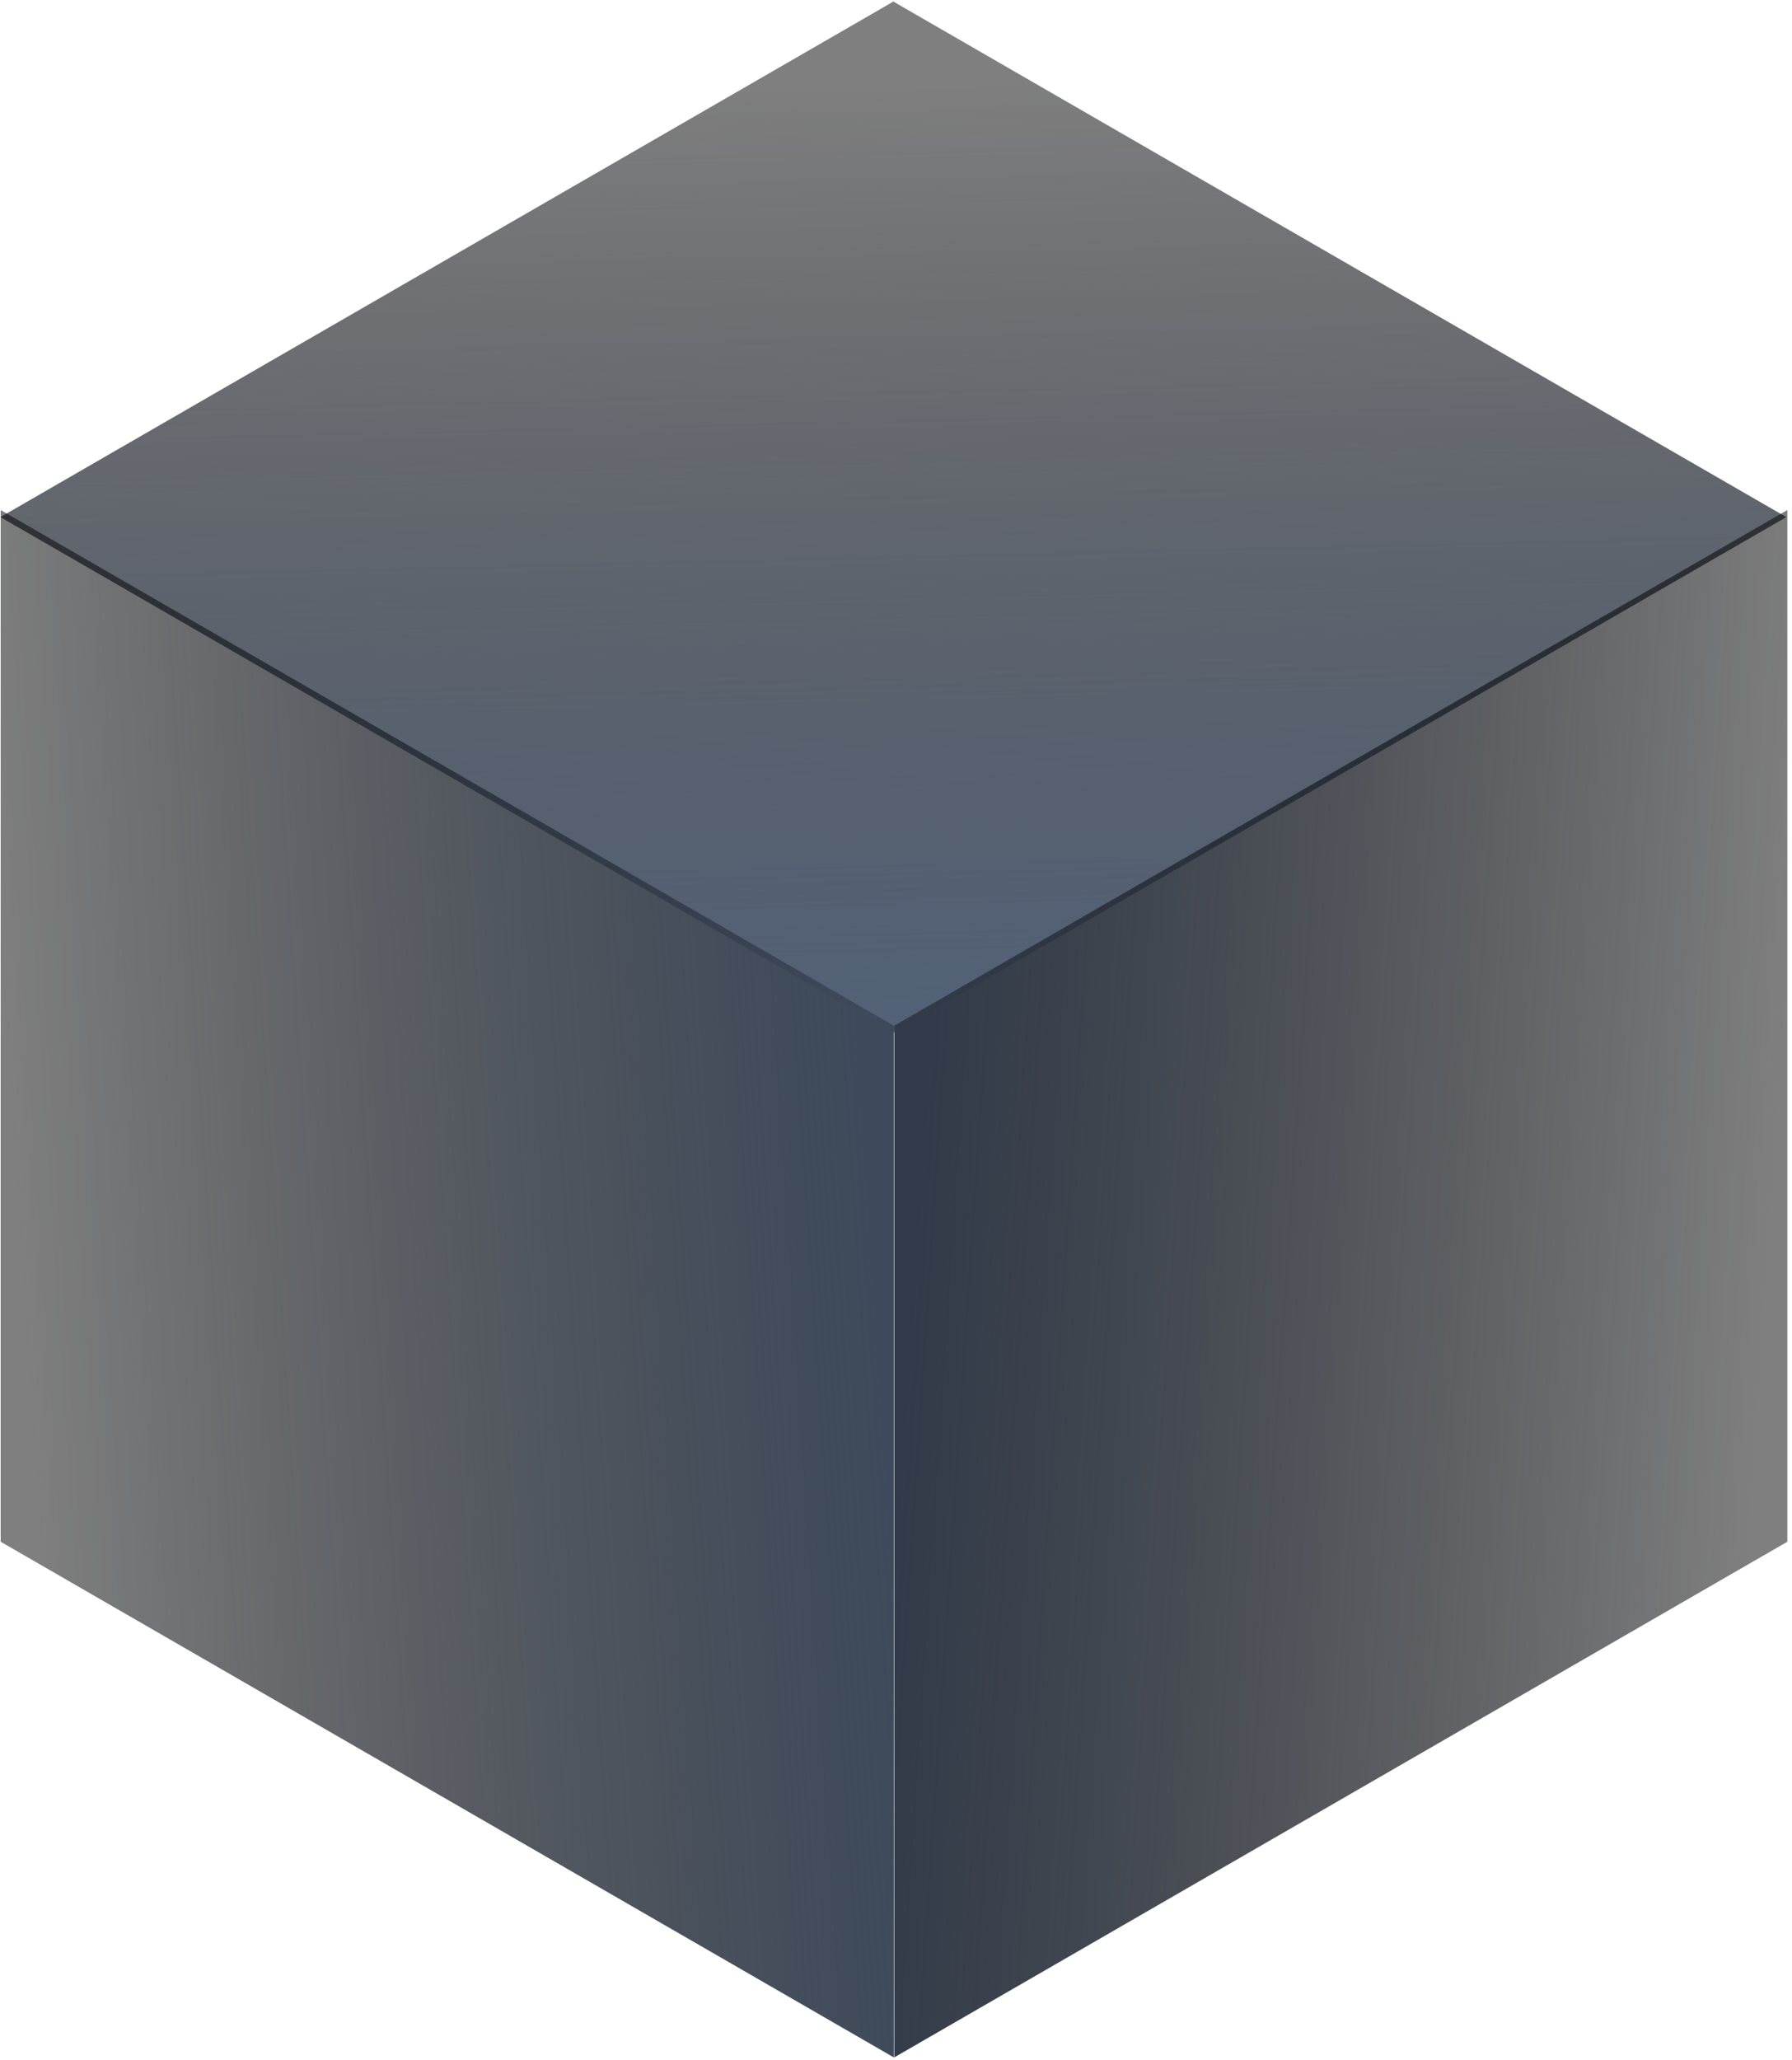 <?xml version="1.0" encoding="UTF-8"?> <svg xmlns="http://www.w3.org/2000/svg" width="369" height="424" viewBox="0 0 369 424" fill="none"><path d="M183.958 212.566L183.873 212.623L183.873 212.523L0.14 106.476L0.14 106.419L183.873 0.372L183.873 0.273L183.958 0.329L184.043 0.273L184.043 0.372L367.776 106.419L367.776 106.476L184.043 212.523L184.043 212.623L183.958 212.566Z" fill="url(#paint0_linear_4586_4394)"></path><path d="M0.14 317.371L0.14 317.343L0.14 317.314L0.14 104.993L184.043 211.139L184.043 211.168L184.043 211.196L184.043 423.517L0.14 317.371Z" fill="url(#paint1_linear_4586_4394)"></path><path d="M368.043 317.371L368.043 317.343L368.043 317.314L368.043 104.993L184.14 211.139L184.14 211.168L184.14 211.196L184.14 423.517L368.043 317.371Z" fill="url(#paint2_linear_4586_4394)"></path><defs><linearGradient id="paint0_linear_4586_4394" x1="183.958" y1="15.233" x2="188.598" y2="212.929" gradientUnits="userSpaceOnUse"><stop stop-opacity="0.5"></stop><stop offset="1" stop-color="#536279"></stop></linearGradient><linearGradient id="paint1_linear_4586_4394" x1="0.14" y1="217.238" x2="176.274" y2="205.554" gradientUnits="userSpaceOnUse"><stop stop-opacity="0.5"></stop><stop offset="1" stop-color="#3E4A5B"></stop></linearGradient><linearGradient id="paint2_linear_4586_4394" x1="368.043" y1="217.238" x2="191.908" y2="205.554" gradientUnits="userSpaceOnUse"><stop stop-opacity="0.5"></stop><stop offset="1" stop-color="#323B49"></stop></linearGradient></defs></svg> 